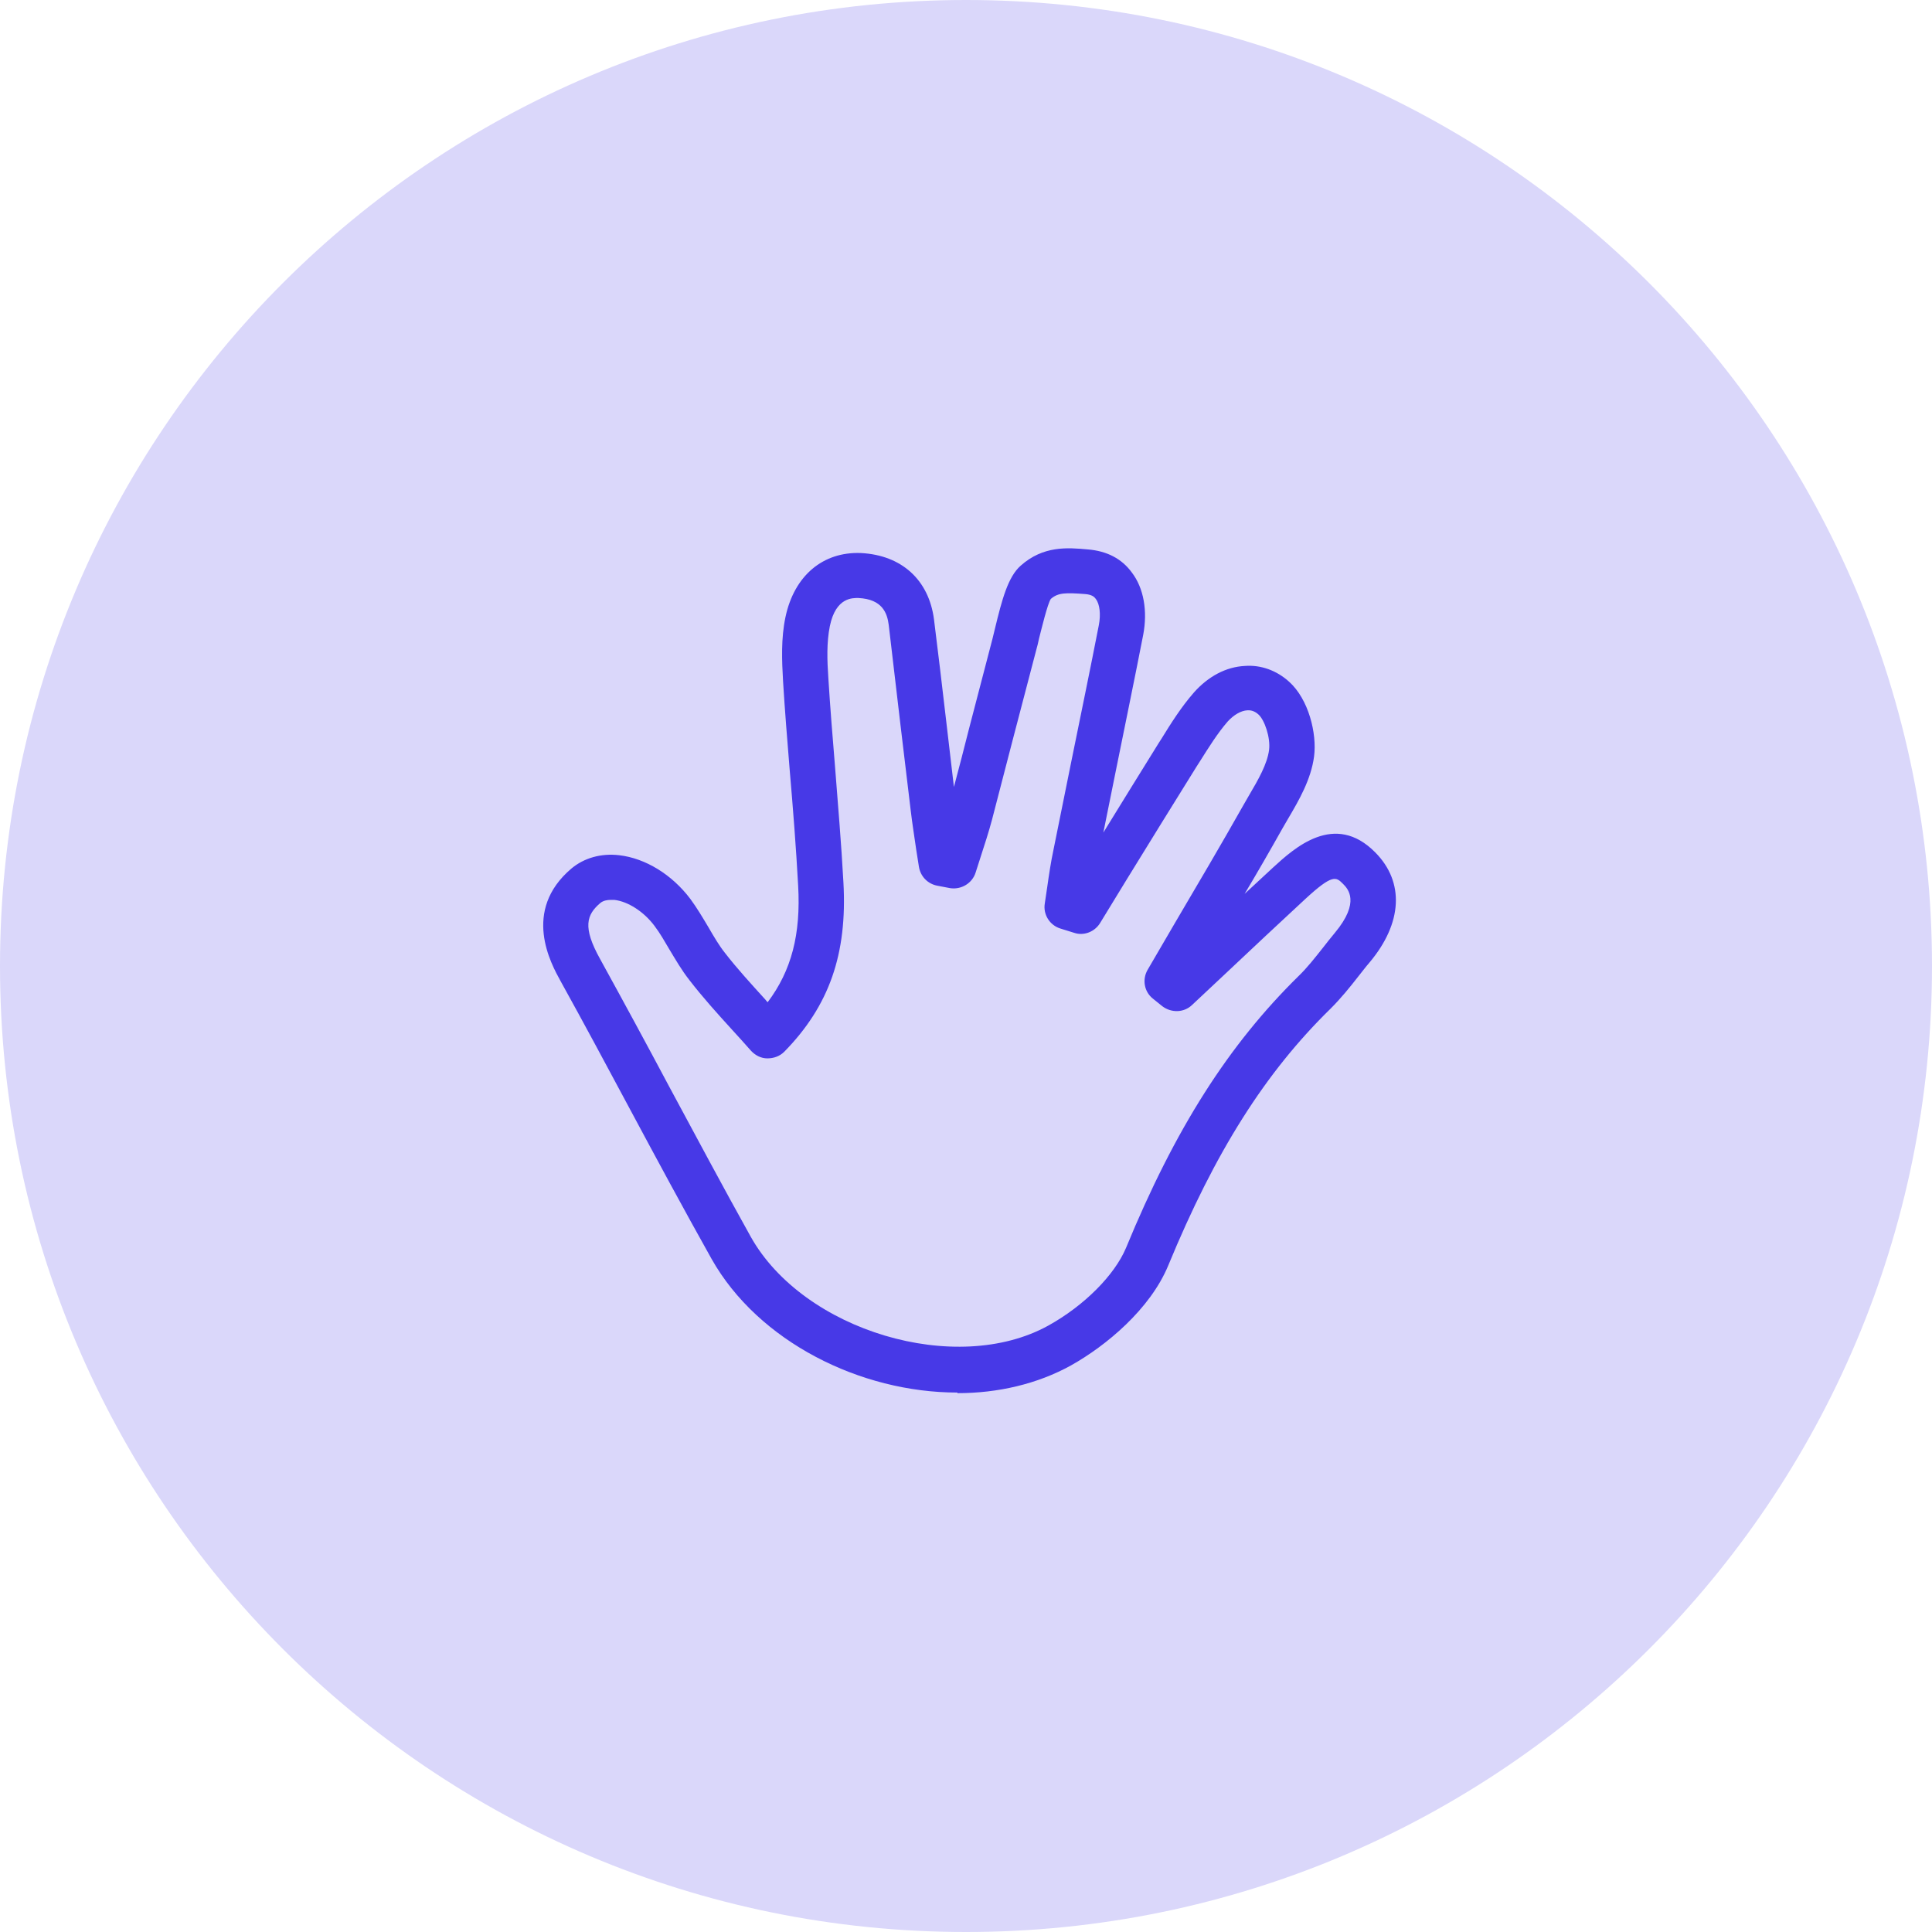 <svg width="64" height="64" viewBox="0 0 64 64" fill="none" xmlns="http://www.w3.org/2000/svg">
<g clip-path="url(#clip0_26_416)">
<path d="M32 64C49.673 64 64 49.673 64 32C64 14.327 49.673 0 32 0C14.327 0 0 14.327 0 32C0 49.673 14.327 64 32 64Z" fill="#DAD7FA"/>
<path d="M31.71 46.13C28.51 46.13 25.12 44.45 23.57 41.7C22.64 40.04 21.74 38.37 20.84 36.69C20.09 35.29 19.34 33.89 18.57 32.5C18.25 31.92 17.28 30.17 18.93 28.77C19.35 28.42 19.91 28.26 20.51 28.33C21.38 28.43 22.26 28.97 22.87 29.78C23.09 30.08 23.28 30.4 23.47 30.72C23.65 31.03 23.82 31.32 24.01 31.56C24.42 32.09 24.88 32.59 25.36 33.12C25.38 33.15 25.4 33.17 25.43 33.2C26.22 32.15 26.53 30.95 26.44 29.34C26.37 28.06 26.27 26.79 26.16 25.51C26.08 24.53 26 23.55 25.94 22.57C25.9 21.88 25.87 21.15 26.02 20.44C26.31 19.07 27.26 18.27 28.52 18.32C29.87 18.39 30.77 19.21 30.94 20.52C31.08 21.63 31.21 22.74 31.34 23.85C31.43 24.59 31.51 25.33 31.6 26.07C31.77 25.43 31.94 24.78 32.1 24.14C32.36 23.14 32.62 22.14 32.88 21.15L32.96 20.82C33.19 19.87 33.39 19.11 33.81 18.74C34.56 18.07 35.37 18.14 36.03 18.2C36.67 18.25 37.16 18.51 37.49 18.96C37.89 19.48 38.02 20.24 37.87 21.03C37.58 22.52 37.27 24.01 36.97 25.5C36.83 26.19 36.69 26.88 36.55 27.58C37.16 26.59 37.77 25.6 38.38 24.62L38.47 24.48C38.79 23.96 39.13 23.42 39.55 22.94C40.02 22.41 40.61 22.09 41.24 22.06C41.77 22.02 42.29 22.21 42.7 22.58C43.35 23.16 43.63 24.3 43.53 25.06C43.43 25.82 43.03 26.51 42.67 27.12L42.49 27.43C42.08 28.16 41.66 28.89 41.23 29.61C41.55 29.32 41.86 29.02 42.18 28.73C42.87 28.1 44.21 26.87 45.56 28.24C46.53 29.22 46.46 30.58 45.37 31.88C45.24 32.03 45.12 32.19 45 32.34C44.72 32.7 44.42 33.07 44.08 33.41C41.91 35.53 40.25 38.16 38.7 41.92C38.1 43.37 36.64 44.58 35.48 45.23C34.36 45.85 33.05 46.15 31.72 46.15L31.71 46.13ZM20.23 29.81C20.12 29.81 19.99 29.83 19.89 29.91C19.43 30.3 19.29 30.71 19.88 31.77C20.65 33.17 21.41 34.57 22.16 35.98C23.06 37.65 23.95 39.32 24.87 40.97C26.62 44.09 31.68 45.6 34.73 43.91C35.92 43.25 36.92 42.24 37.3 41.34C38.93 37.38 40.7 34.61 43.02 32.33C43.3 32.06 43.55 31.74 43.82 31.4C43.95 31.23 44.08 31.07 44.22 30.9C45.07 29.88 44.65 29.44 44.49 29.28C44.26 29.05 44.15 28.94 43.24 29.78C42.33 30.62 41.47 31.43 40.62 32.23L39.49 33.29C39.22 33.55 38.8 33.56 38.5 33.33L38.19 33.08C37.9 32.85 37.83 32.44 38.02 32.12L38.93 30.56C39.69 29.27 40.45 27.98 41.19 26.67L41.38 26.34C41.68 25.83 41.98 25.31 42.04 24.84C42.09 24.43 41.89 23.85 41.69 23.67C41.58 23.57 41.46 23.52 41.32 23.53C41.11 23.54 40.87 23.68 40.67 23.9C40.33 24.29 40.04 24.76 39.73 25.25L39.64 25.39C38.86 26.64 38.09 27.89 37.32 29.14L36.44 30.58C36.26 30.87 35.9 31.01 35.58 30.9L35.13 30.76C34.77 30.65 34.55 30.29 34.61 29.93L34.69 29.39C34.75 28.97 34.81 28.56 34.9 28.14C35.1 27.15 35.3 26.16 35.5 25.17C35.8 23.69 36.11 22.2 36.4 20.71C36.47 20.35 36.43 20.01 36.3 19.84C36.25 19.77 36.17 19.7 35.96 19.68C35.3 19.63 35.05 19.63 34.81 19.84C34.7 20 34.5 20.84 34.42 21.15C34.39 21.29 34.36 21.42 34.33 21.52C34.07 22.51 33.81 23.51 33.55 24.5C33.32 25.39 33.09 26.27 32.86 27.16C32.75 27.57 32.62 27.97 32.49 28.37L32.32 28.9C32.21 29.26 31.84 29.48 31.47 29.42L31.05 29.34C30.73 29.28 30.49 29.03 30.44 28.71L30.35 28.14C30.29 27.71 30.22 27.29 30.17 26.86C30.06 25.91 29.94 24.97 29.83 24.02C29.7 22.91 29.57 21.8 29.44 20.7C29.39 20.31 29.23 19.85 28.44 19.81C28.26 19.81 27.69 19.77 27.49 20.74C27.38 21.28 27.4 21.88 27.44 22.46C27.5 23.43 27.58 24.41 27.66 25.38C27.76 26.67 27.87 27.95 27.94 29.24C28.07 31.6 27.47 33.32 25.98 34.84C25.83 34.99 25.63 35.06 25.42 35.06C25.21 35.06 25.02 34.96 24.88 34.81C24.67 34.57 24.46 34.34 24.25 34.11C23.75 33.56 23.28 33.04 22.84 32.47C22.58 32.14 22.38 31.79 22.18 31.46C22.02 31.19 21.87 30.92 21.68 30.67C21.33 30.2 20.8 29.86 20.35 29.81C20.32 29.81 20.28 29.81 20.24 29.81H20.23Z" fill="#4739E7"/>
</g>
<defs>
<clipPath id="clip0_26_416">
<rect width="64" height="64" fill="white"/>
</clipPath>
</defs>
</svg>
